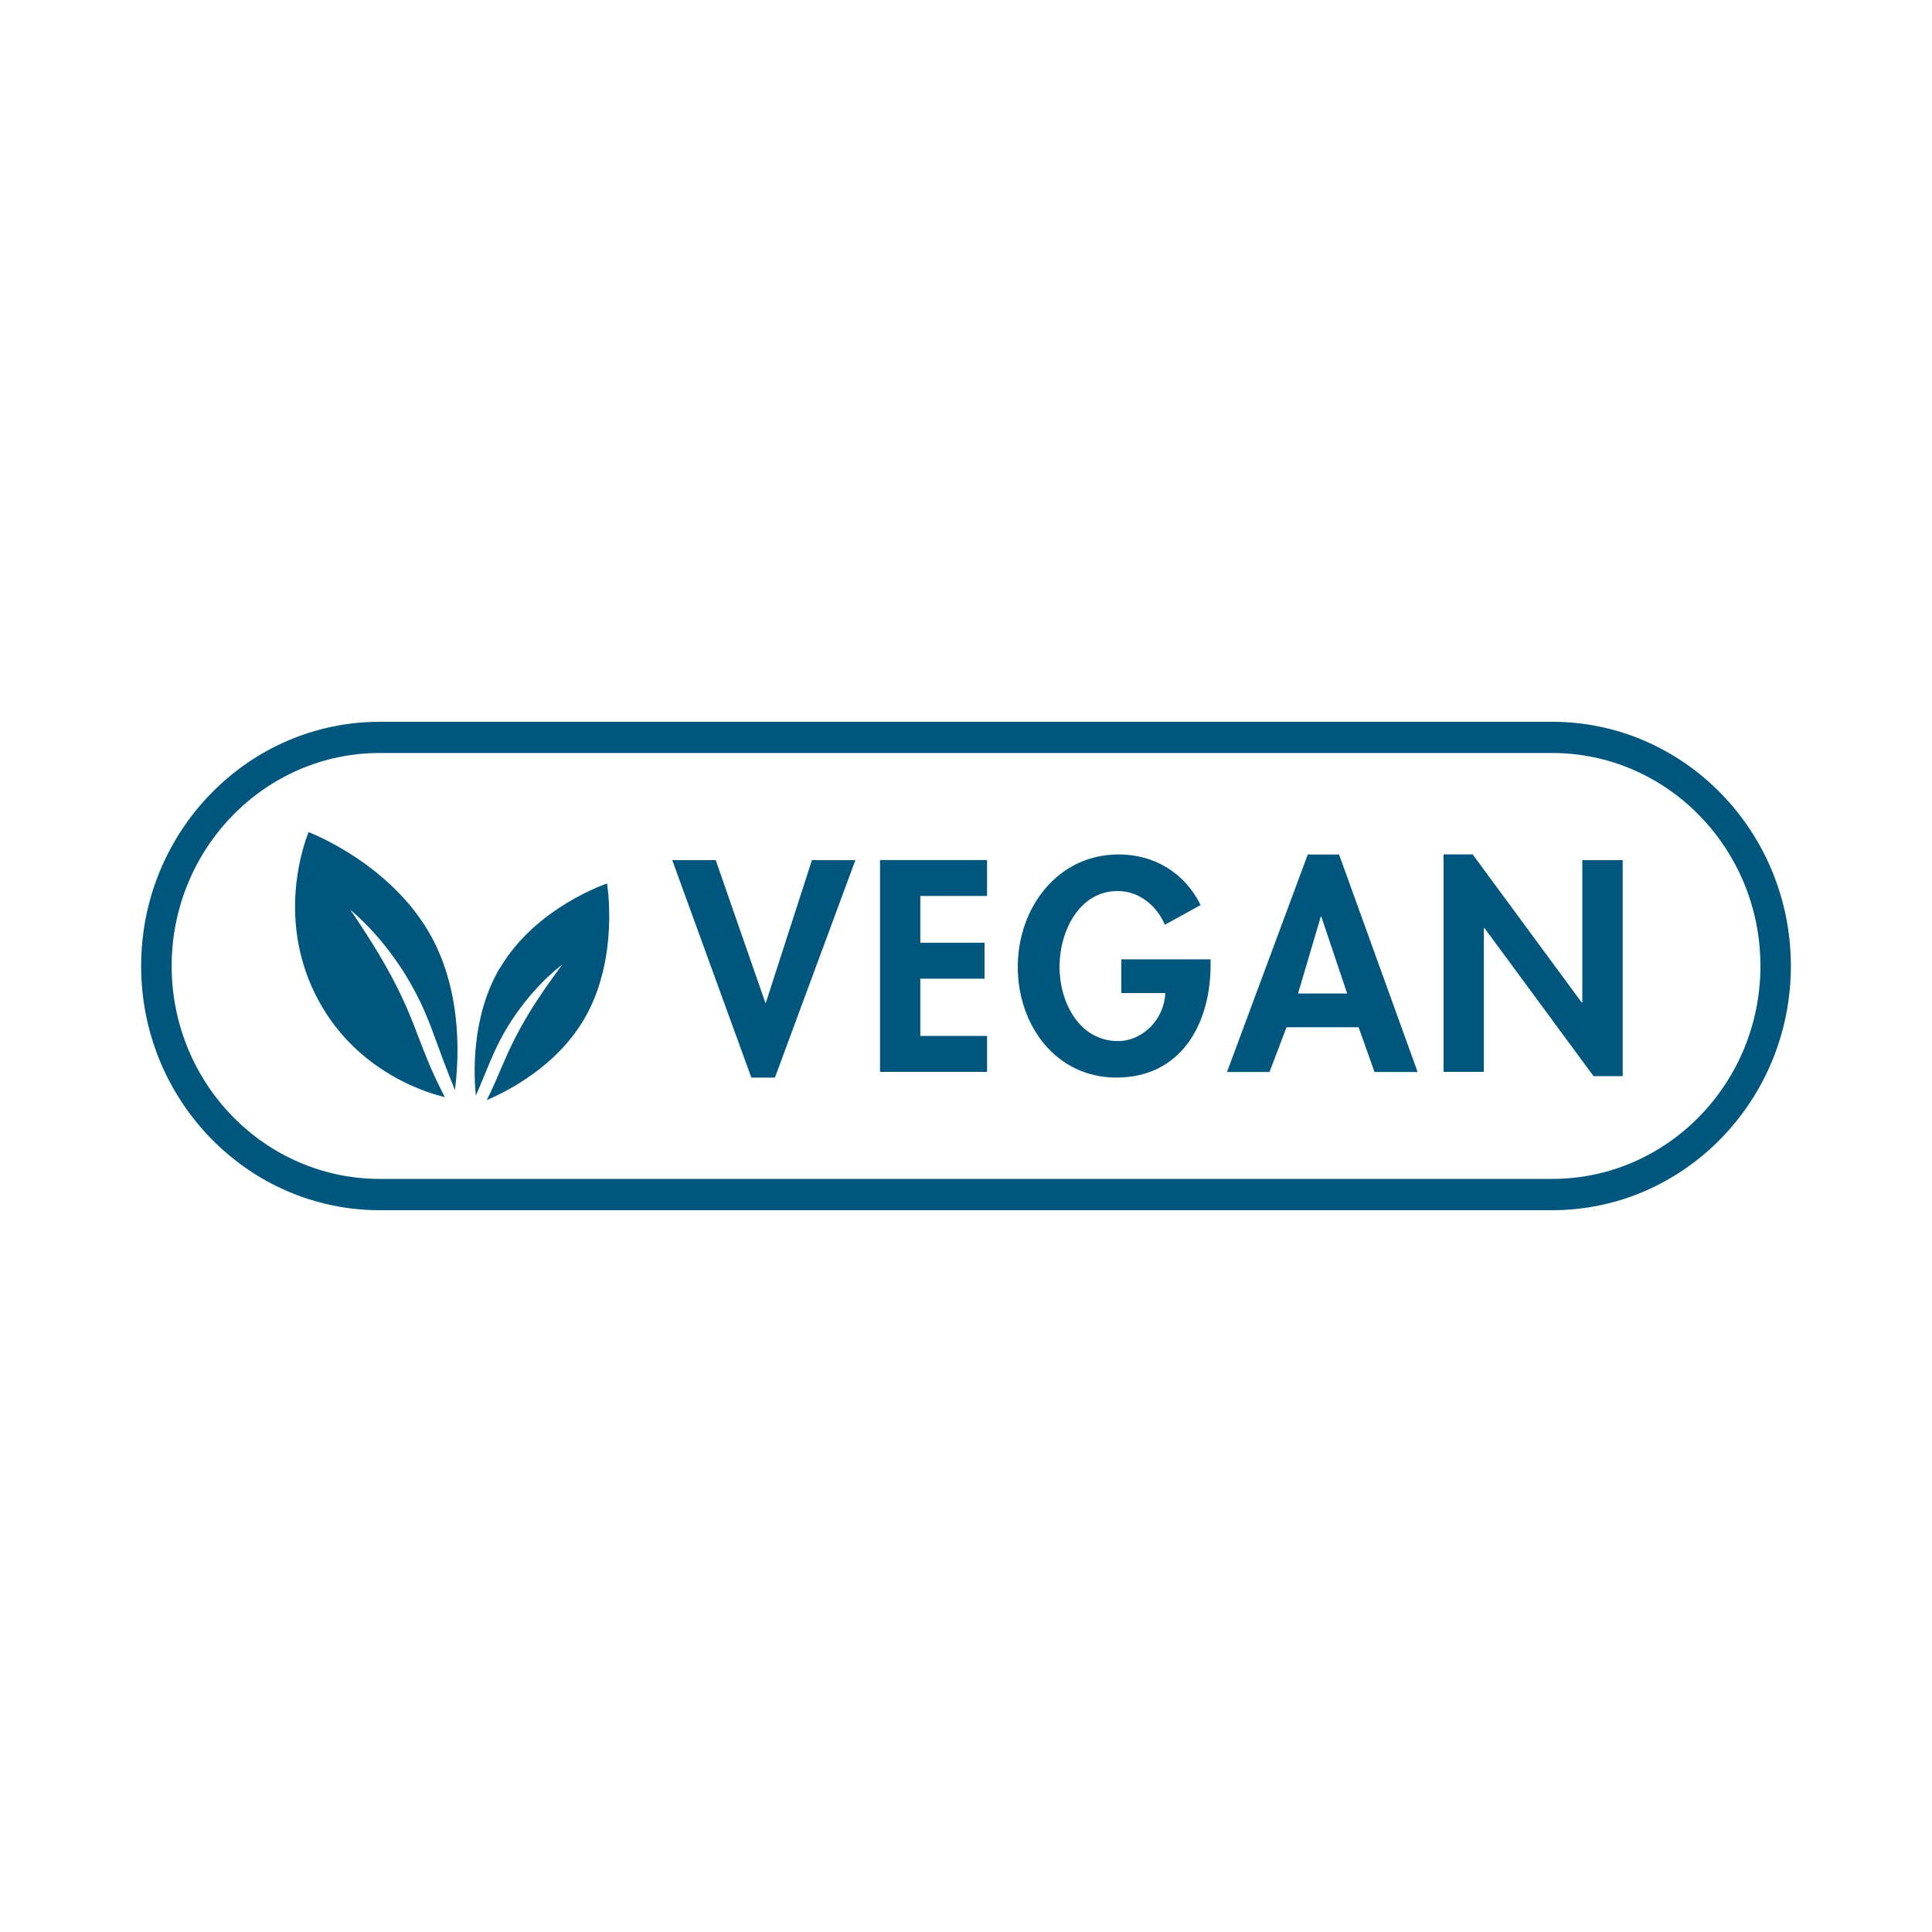 <?xml version="1.0" encoding="UTF-8"?>
<svg id="Livello_1" data-name="Livello 1" xmlns="http://www.w3.org/2000/svg" viewBox="0 0 200 200">
  <defs>
    <style>
      .cls-1 {
        fill: #00567d;
      }
    </style>
  </defs>
  <g>
    <path class="cls-1" d="M31.94,86.14c-.45,1.16-3.25,8.68.64,16.67,4.12,8.46,12.38,10.51,13.47,10.76-.56-1.06-1.07-2.15-1.55-3.25-.24-.57-.47-1.14-.7-1.72l-.66-1.71c-.43-1.14-.88-2.24-1.38-3.33-.5-1.09-1.05-2.16-1.63-3.21-1.17-2.11-2.49-4.14-3.87-6.18,1.86,1.59,3.5,3.46,4.91,5.51.71,1.02,1.34,2.1,1.92,3.2.29.56.56,1.12.81,1.69.25.57.48,1.15.71,1.73l1.27,3.44c.39,1.03.79,2.06,1.21,3.09.36-2.67.89-9.7-2.38-15.77-4.14-7.68-12.77-10.92-12.77-10.92Z"/>
    <path class="cls-1" d="M51.76,100.17c-2.99,5.06-2.72,11.08-2.5,13.25.12-.28.24-.56.36-.84l1.18-2.84c.21-.48.42-.95.65-1.43.23-.47.48-.94.73-1.39.52-.91,1.09-1.79,1.72-2.62,1.25-1.67,2.68-3.18,4.3-4.45-1.22,1.67-2.4,3.32-3.45,5.05-.52.86-1.01,1.74-1.47,2.64-.46.9-.87,1.81-1.27,2.75l-.61,1.42c-.21.47-.42.95-.64,1.42-.12.25-.24.5-.37.75,2.15-.91,7.18-3.47,10.05-8.33,3.72-6.3,2.4-14.09,2.4-14.09,0,0-7.35,2.43-11.07,8.73Z"/>
  </g>
  <g>
    <path class="cls-1" d="M79.22,103.81h.06l4.77-14.77h4.5l-8.33,22.51h-2.44l-8.19-22.51h4.5l5.14,14.77Z"/>
    <path class="cls-1" d="M95.27,92.76v4.83h6.65v3.72h-6.65v5.93h6.91v3.72h-11.08v-21.93h11.08v3.72h-6.91Z"/>
    <path class="cls-1" d="M125.32,99.31v.55c0,6.2-3.1,11.69-9.76,11.69-6.25,0-10.2-5.41-10.2-11.46s4.06-11.64,10.46-11.64c3.64,0,6.82,1.89,8.47,5.24l-3.7,2.04c-.85-1.98-2.67-3.49-4.88-3.49-4.04,0-6.03,4.22-6.03,7.85s2.02,7.68,6.06,7.68c2.61,0,4.8-2.33,4.89-4.97h-4.55v-3.49h9.24Z"/>
    <path class="cls-1" d="M133.18,106.34l-1.76,4.63h-4.4l8.36-22.51h3.24l8.13,22.51h-4.46l-1.65-4.63h-7.45ZM136.79,94.88h-.06l-2.36,7.97h5.09l-2.68-7.97Z"/>
    <path class="cls-1" d="M149.44,88.45h3.01l11.29,15.33h.06v-14.74h4.18v22.36h-3.02l-11.29-15.33h-.06v14.89h-4.17v-22.51Z"/>
  </g>
  <path class="cls-1" d="M160.69,125.28H39.31c-13.62,0-24.7-11.34-24.7-25.28s11.08-25.28,24.7-25.28h121.38c13.62,0,24.7,11.34,24.7,25.28s-11.08,25.28-24.7,25.28ZM39.31,77.95c-11.88,0-21.54,9.89-21.54,22.05s9.66,22.04,21.54,22.04h121.38c11.88,0,21.55-9.89,21.55-22.04s-9.67-22.05-21.55-22.05H39.31Z"/>
</svg>